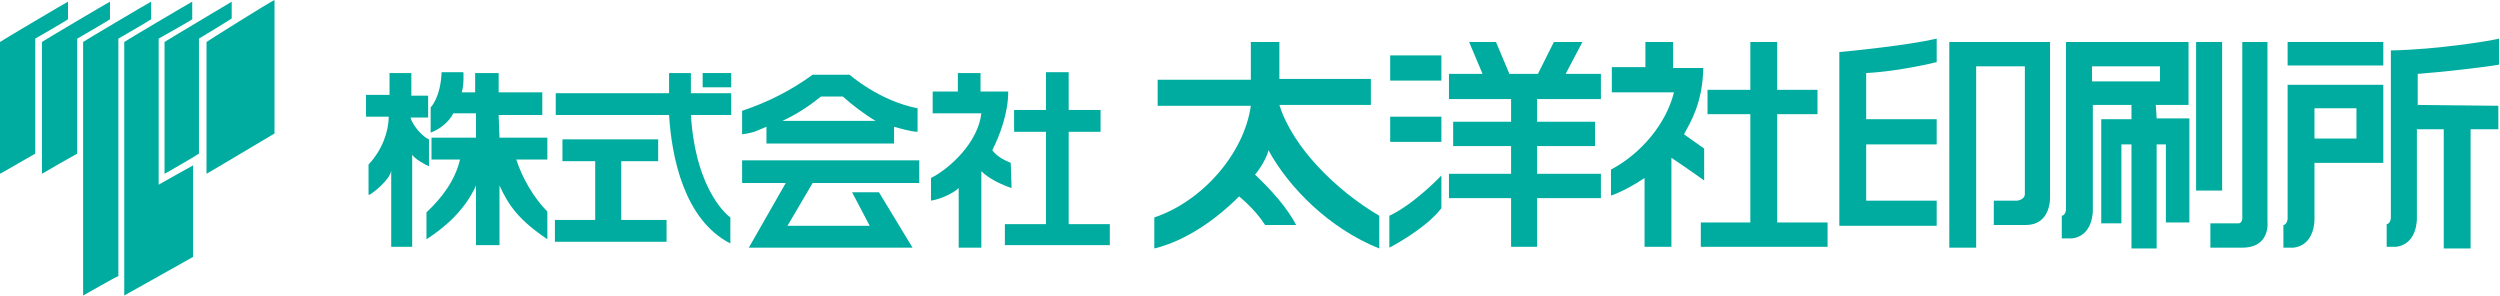 <?xml version="1.0" encoding="utf-8"?>
<!-- Generator: Adobe Illustrator 28.3.0, SVG Export Plug-In . SVG Version: 6.00 Build 0)  -->
<svg version="1.1" id="_レイヤー_2" xmlns="http://www.w3.org/2000/svg" xmlns:xlink="http://www.w3.org/1999/xlink" x="0px"
	 y="0px" viewBox="0 0 297.8 35.2" style="enable-background:new 0 0 297.8 35.2;" xml:space="preserve">
<style type="text/css">
	.st0{fill:#00ACA0;}
</style>
<g id="index">
	<g>
		<g>
			<path class="st0" d="M24.6,5v15.7c0.4-0.2,7.9-4.7,8.1-4.8V0C32.2,0.2,24.7,4.9,24.6,5z"/>
			<path class="st0" d="M19.6,5v15.7c0.4-0.2,4-2.3,4.1-2.4V4.6c0,0,3.8-2.3,3.9-2.4v-2C27.3,0.4,19.7,4.9,19.6,5z"/>
			<path class="st0" d="M5,5v15.7c0.3-0.2,4-2.3,4.2-2.4V4.6c0,0,3.8-2.2,3.9-2.3V0.2C12.7,0.4,5.1,4.9,5,5L5,5z"/>
			<path class="st0" d="M0,5v15.7c0.4-0.2,4-2.3,4.2-2.4V4.6c0,0,3.8-2.2,3.9-2.3V0.2C7.7,0.4,0.1,4.9,0,5z"/>
			<path class="st0" d="M9.9,5v30.2c0.4-0.2,4-2.3,4.2-2.3V4.6c0,0,3.8-2.2,3.9-2.3V0.2C17.6,0.4,10,4.9,9.9,5z"/>
			<path class="st0" d="M14.8,5v30.2c0.4-0.2,8-4.5,8.2-4.6V19.7c-0.4,0.2-4.1,2.3-4.1,2.3V4.6c0,0,3.9-2.2,4-2.3V0.2
				C22.5,0.4,14.9,4.9,14.8,5z"/>
		</g>
		<g>
			<rect x="165.6" y="6.6" class="st0" width="6.1" height="3"/>
			<rect x="165.6" y="13.9" class="st0" width="6.1" height="3"/>
			<path class="st0" d="M219.1,26.9h11.6v-3h-8.4v-6.7h8.4v-3h-8.4V8.7c4-0.2,8.4-1.3,8.4-1.3V4.6c-3.4,0.8-10.4,1.5-11.6,1.6
				L219.1,26.9L219.1,26.9z"/>
			<path class="st0" d="M244.2,5h-12v24.5h3.2V7.9h5.8v15.2c0,0.7-0.9,0.8-0.9,0.8h-2.8v2.9h3.8c3.1,0,2.9-3.4,2.9-3.4L244.2,5
				L244.2,5z"/>
			<path class="st0" d="M256.8,12.5h3.9V5h-14.6v20c-0.1,0.7-0.5,0.7-0.5,0.7v2.7h1.2c2.6-0.3,2.5-3.4,2.5-3.4V12.5h4.6v1.7h-3.6
				v12.4h2.4v-9.4h1.2v12.4h3V17.2h1.1v9.3h2.8V14.1h-3.9L256.8,12.5L256.8,12.5z M249.2,9.6V7.9h8.1v1.8H249.2z"/>
			<path class="st0" d="M270.1,26.4V5h-3v20.6c0.1,1-0.4,1-0.4,1h-3.4v2.9h3.8C270.5,29.5,270.1,26.4,270.1,26.4L270.1,26.4z"/>
			<g>
				<path class="st0" d="M43.9,19.6v3.6l0.1,0c0.3-0.1,2.5-1.8,2.6-2.9l0,0.1v9h2.5V18.4c0.2,0.5,1.7,1.3,2,1.4v-3.2
					c-0.6-0.2-1.9-1.5-2.2-2.6h2.1v-2.6h-2V8.7h-2.6v2.6h-2.8v2.6l2.7,0C46.3,15.7,45.5,17.9,43.9,19.6L43.9,19.6z"/>
				<polygon class="st0" points="88.4,21.8 93.6,21.8 89.2,29.5 108.7,29.5 104.7,22.9 101.5,22.9 103.6,26.9 93.8,26.9 96.8,21.8 
					109.5,21.8 109.5,19.1 88.4,19.1 				"/>
				<path class="st0" d="M91.3,17.1h15.2v-2c0.7,0.2,2.1,0.6,2.8,0.6v-2.8c-4.6-0.9-8.1-4-8.1-4h-4.4c-2.6,1.9-5.4,3.3-8.4,4.3v2.8
					c1.6-0.2,2.1-0.6,2.9-0.9L91.3,17.1L91.3,17.1z M97.8,11.5h2.6c1.1,1,2.7,2.2,3.9,2.9H93.2C94.9,13.6,96.3,12.7,97.8,11.5
					L97.8,11.5z"/>
				<path class="st0" d="M87,29v-3.1c0,0-4.1-2.8-4.7-12.2h4.8v-2.6h-4.8l0-2.4h-2.6v2.4H66.2v2.6h13.5C80,18.7,81.5,26.2,87,29z"/>
				<path class="st0" d="M120.4,19.4c-0.7-0.3-1.6-0.7-2.2-1.5c0.9-1.8,1.9-4.4,1.9-7h-3.3V8.7h-2.7v2.2h-3v2.6h5.8
					c-0.4,3.5-3.8,6.6-6,7.7v2.7c1.3-0.2,2.8-1,3.3-1.5v7.1h2.7v-9.1c0.9,0.9,2.4,1.6,3.6,2L120.4,19.4L120.4,19.4z"/>
				<polygon class="st0" points="79.4,26.2 74,26.2 74,19.2 78.4,19.2 78.4,16.6 67,16.6 67,19.2 70.9,19.2 70.9,26.2 66.1,26.2 
					66.1,28.8 79.4,28.8 				"/>
				<rect x="83.7" y="8.7" class="st0" width="3.4" height="1.7"/>
				<path class="st0" d="M59.4,13.7h5.2V11h-5.2V8.7h-2.8V11H55c0.3-0.9,0.2-2.4,0.2-2.4h-2.6c-0.1,3-1.3,4.2-1.3,4.2v3
					c1.1-0.4,2.2-1.3,2.7-2.3h2.7v2.9h-5.3v2.6h3.4c-0.6,2.5-2.1,4.5-4,6.3v3.2c2.2-1.4,4.6-3.5,5.9-6.4v7.1h2.8v-7.1
					c1.1,2.4,2.3,4.1,5.7,6.4v-3.3c-1.6-1.6-3-4-3.7-6.2h3.7v-2.6h-5.7L59.4,13.7L59.4,13.7z"/>
				<polygon class="st0" points="127.3,15.7 131.1,15.7 131.1,13.1 127.3,13.1 127.3,8.6 124.6,8.6 124.6,13.1 120.8,13.1 
					120.8,15.7 124.6,15.7 124.6,26.7 119.7,26.7 119.7,29.2 132.2,29.2 132.2,26.7 127.3,26.7 				"/>
			</g>
			<rect x="261.6" y="5" class="st0" width="3.1" height="17.7"/>
			<path class="st0" d="M165.5,25.7v3.8c0,0,4.3-2.2,6.2-4.7v-3.9C171.7,20.9,168.5,24.3,165.5,25.7z"/>
			<path class="st0" d="M152.4,12.5h10.9V9.4l-10.9,0V5h-3.4v4.5l-11.1,0v3.1h11.1c-0.8,5.7-5.8,11.4-11.5,13.3v3.7
				c3.7-0.9,7.3-3.4,10.1-6.2c0,0,1.9,1.5,3.1,3.4h3.7c-1.1-2.1-3-4.2-4.9-6c0.6-0.7,1.4-2,1.6-2.9c2.4,4.4,7.2,9.3,13.2,11.7v-3.9
				C159.2,22.7,154,17.6,152.4,12.5L152.4,12.5z"/>
			<polygon class="st0" points="211.7,13.6 216.5,13.6 216.5,10.7 211.7,10.7 211.7,5 208.5,5 208.5,10.7 203.4,10.7 203.4,13.6 
				208.5,13.6 208.5,26.5 202.6,26.5 202.6,29.4 217.7,29.4 217.7,26.5 211.7,26.5 			"/>
			<polygon class="st0" points="188.5,5 185.1,5 183.2,8.8 179.8,8.8 178.2,5 175,5 176.6,8.8 172.6,8.8 172.6,11.8 180,11.8 
				180,14.5 173.1,14.5 173.1,17.4 180,17.4 180,20.7 172.6,20.7 172.6,23.6 180,23.6 180,29.4 183.1,29.4 183.1,23.6 190.7,23.6 
				190.7,20.7 183.1,20.7 183.1,17.4 190,17.4 190,14.5 183.1,14.5 183.1,11.8 190.7,11.8 190.7,8.8 186.5,8.8 			"/>
			<path class="st0" d="M203,21.5v-3.8l-2.4-1.7c0.8-1.5,2.2-3.7,2.3-7.9h-3.6V5H196V8h-4v3h7.4c-0.9,3.7-3.9,7.3-7.5,9.2l0,3.1
				c1.2-0.4,3-1.4,4-2.1v8.2h3.2V18.8C199.4,19,201.2,20.2,203,21.5L203,21.5z"/>
			<g>
				<rect x="272.5" y="5" class="st0" width="11.4" height="2.8"/>
				<path class="st0" d="M283.9,19.4v-9.3h-11.4v16c-0.1,0.7-0.5,0.7-0.5,0.7v2.7h1.2c2.6-0.3,2.5-3.4,2.5-3.4v-6.7H283.9
					L283.9,19.4z M275.7,12.9h5v3.6h-5V12.9z"/>
				<path class="st0" d="M288,12.5V8.8c2.8-0.2,8-0.8,9.7-1.1V4.6c-1.2,0.3-7.5,1.3-12.7,1.4h-0.2v20c-0.1,0.7-0.5,0.7-0.5,0.7v2.7
					h1.1c2.6-0.3,2.5-3.4,2.5-3.4V15.4h3.2v14.2h3.2V15.4h3.3v-2.8L288,12.5L288,12.5z"/>
			</g>
		</g>
	</g>
</g>
</svg>
